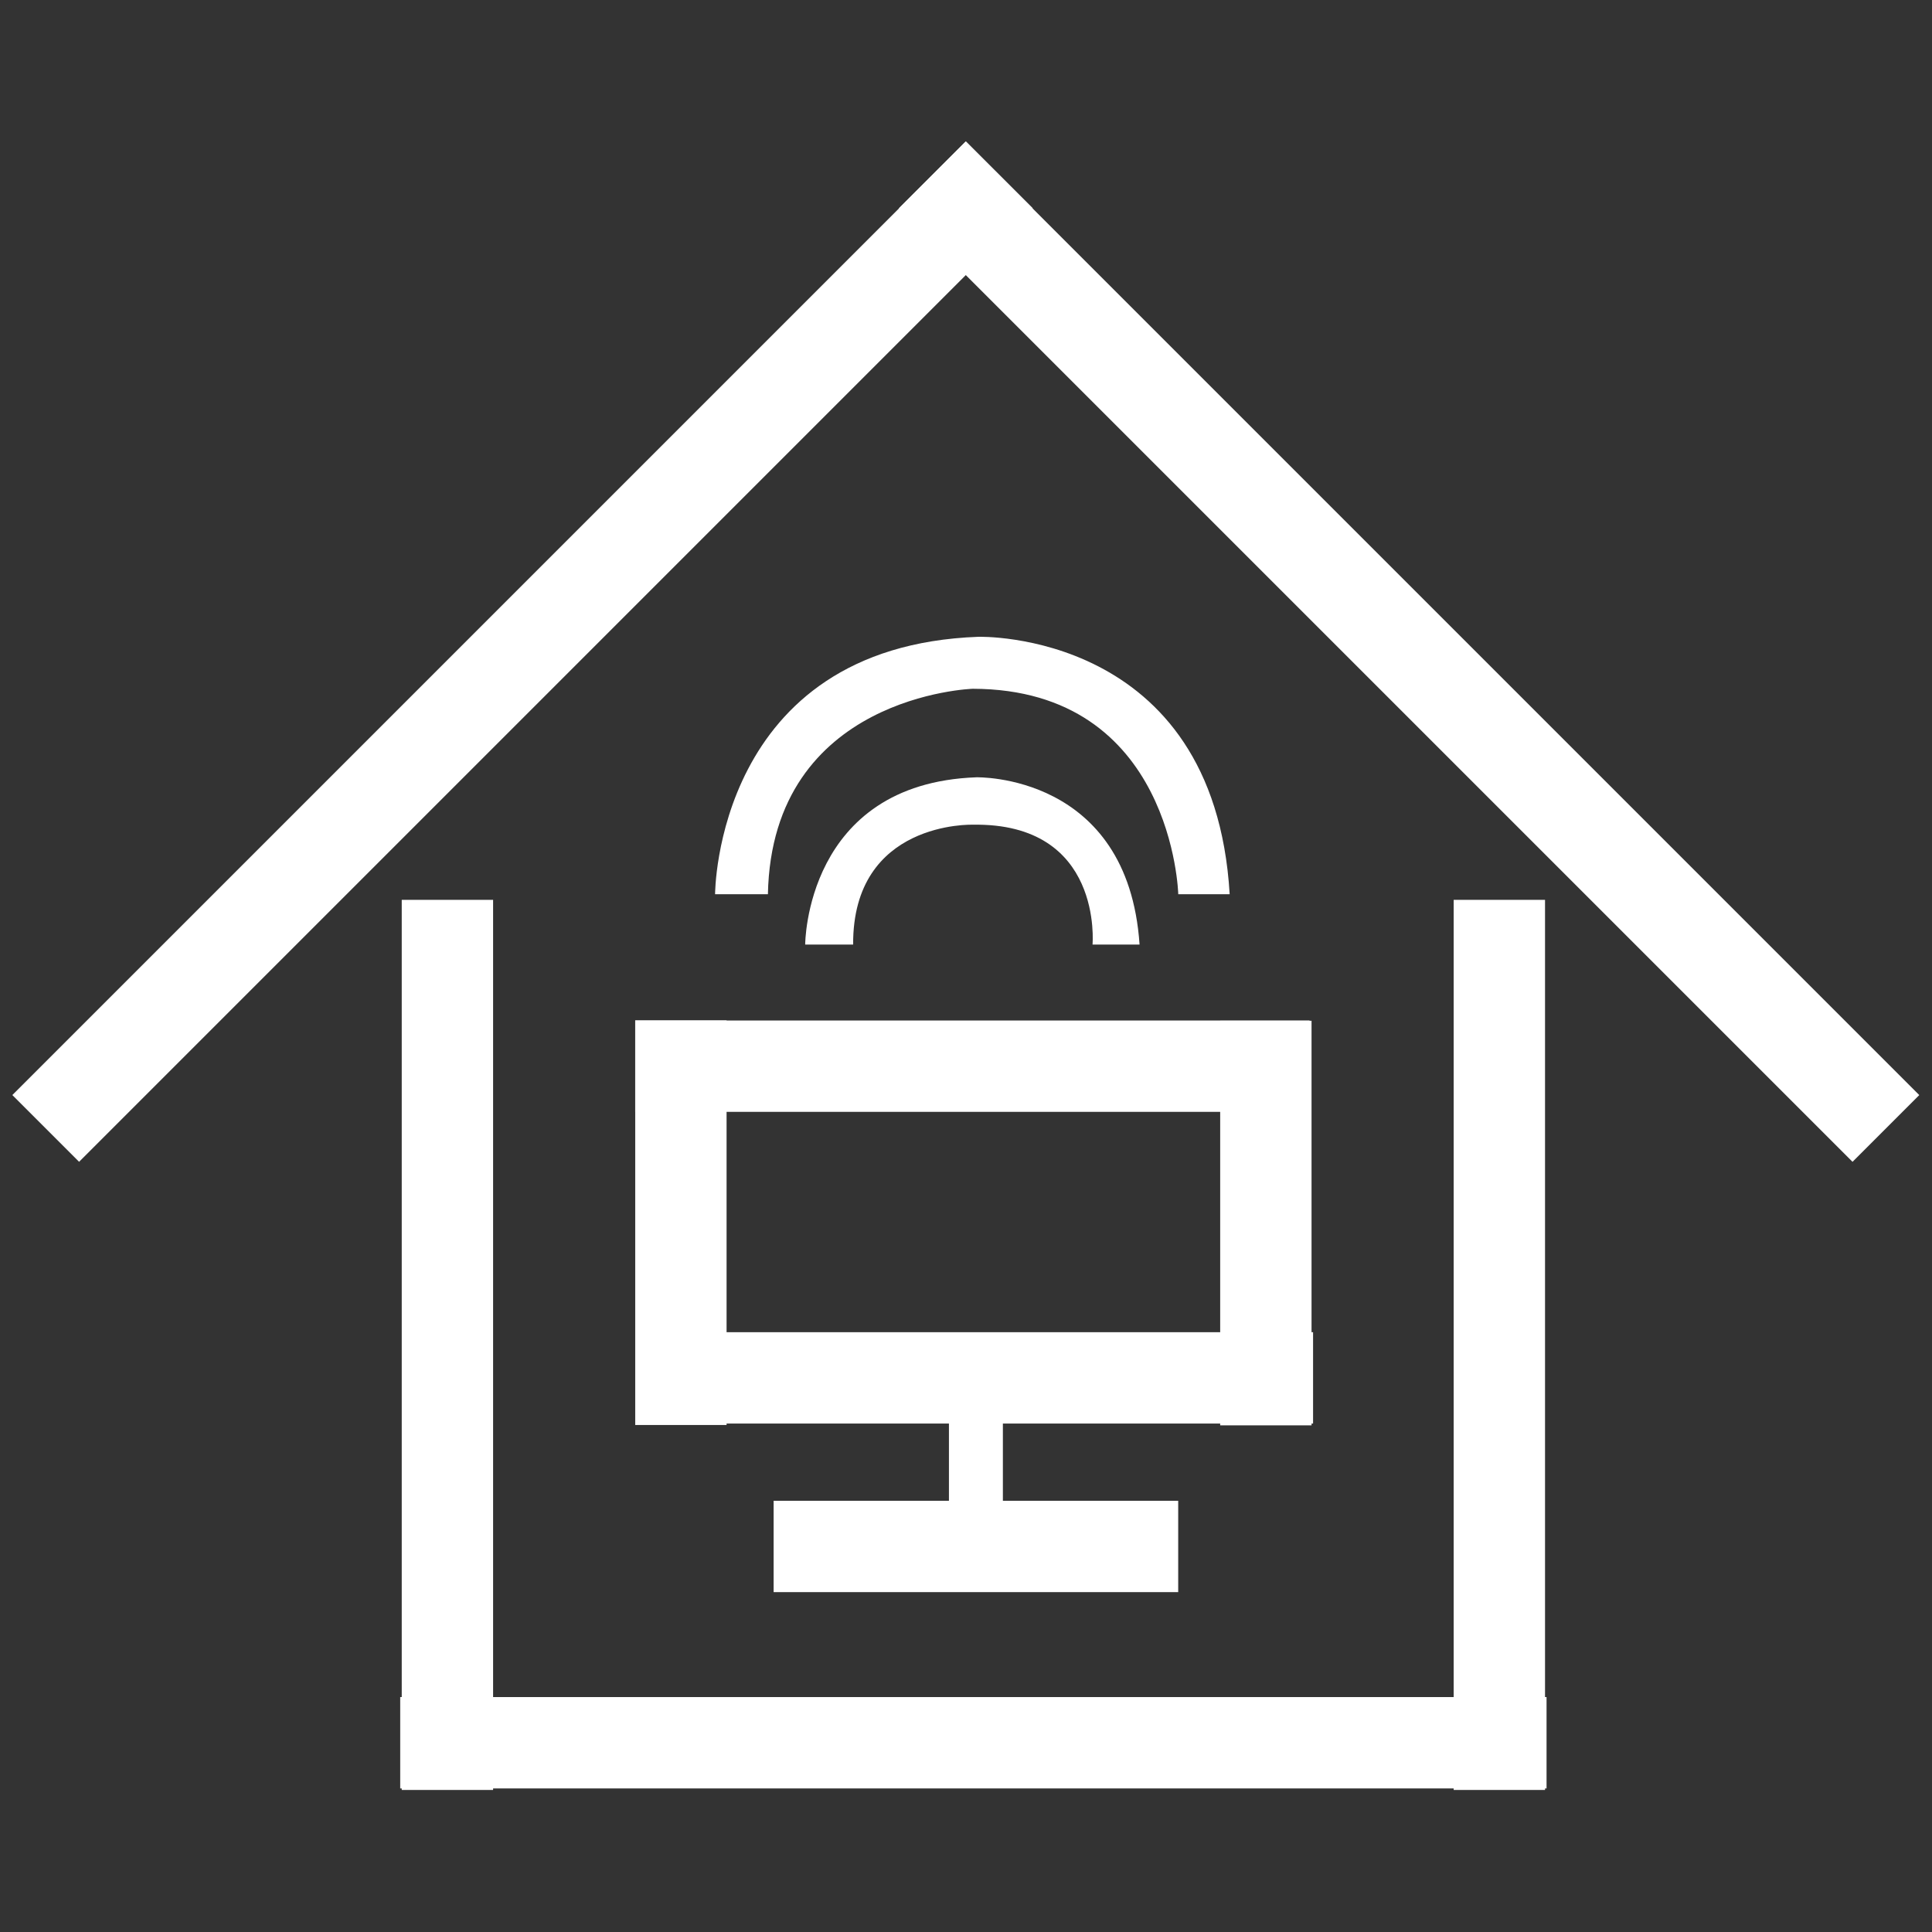 <?xml version="1.0" standalone="no"?><!DOCTYPE svg PUBLIC "-//W3C//DTD SVG 1.1//EN" "http://www.w3.org/Graphics/SVG/1.1/DTD/svg11.dtd"><svg t="1755476839070" class="icon" viewBox="0 0 1024 1024" version="1.1" xmlns="http://www.w3.org/2000/svg" p-id="6530" width="58" height="58" xmlns:xlink="http://www.w3.org/1999/xlink"><rect x="0" y="0" width="1024" height="1024" fill="#333333" stroke="none"/><path d="M212.122 899.483h607.582v48.423H212.122z" fill="#ffffff" p-id="6531"></path><path d="M212.929 476.944h48.423v471.768h-48.423zM502.957 708.291h28.593v114.369h-28.593zM770.475 476.944h48.423v471.768h-48.423zM547.359 110.343L41.923 615.779 6.545 580.401l505.434-505.436z" fill="#ffffff" p-id="6532"></path><path d="M981.873 615.787l-505.434-505.434 35.379-35.38 505.434 505.434zM336.678 540.896h357.4v48.421H336.678zM338.552 706.087h357.401v48.423H338.552zM410.035 795.439h214.436v48.421H410.035z" fill="#ffffff" p-id="6533"></path><path d="M336.678 540.843h48.423V755.28h-48.423zM646.723 541.039h48.423v214.44h-48.423zM379.009 473.97s0-131.334 139.53-136.452c0 0 124.927-3.819 133.209 136.452h-27.243S621.791 365.308 515.579 365.063c0 0-106.47 3.406-108.573 108.907h-27.997z" fill="#ffffff" p-id="6534"></path><path d="M426.765 500.652s0-85.341 90.667-88.666c0 0 80.426-2.274 86.559 88.666h-24.929s5.851-64.75-63.555-63.543c0 0-63.652-2.111-63.326 63.543h-25.416z" fill="#ffffff" p-id="6535"></path></svg>